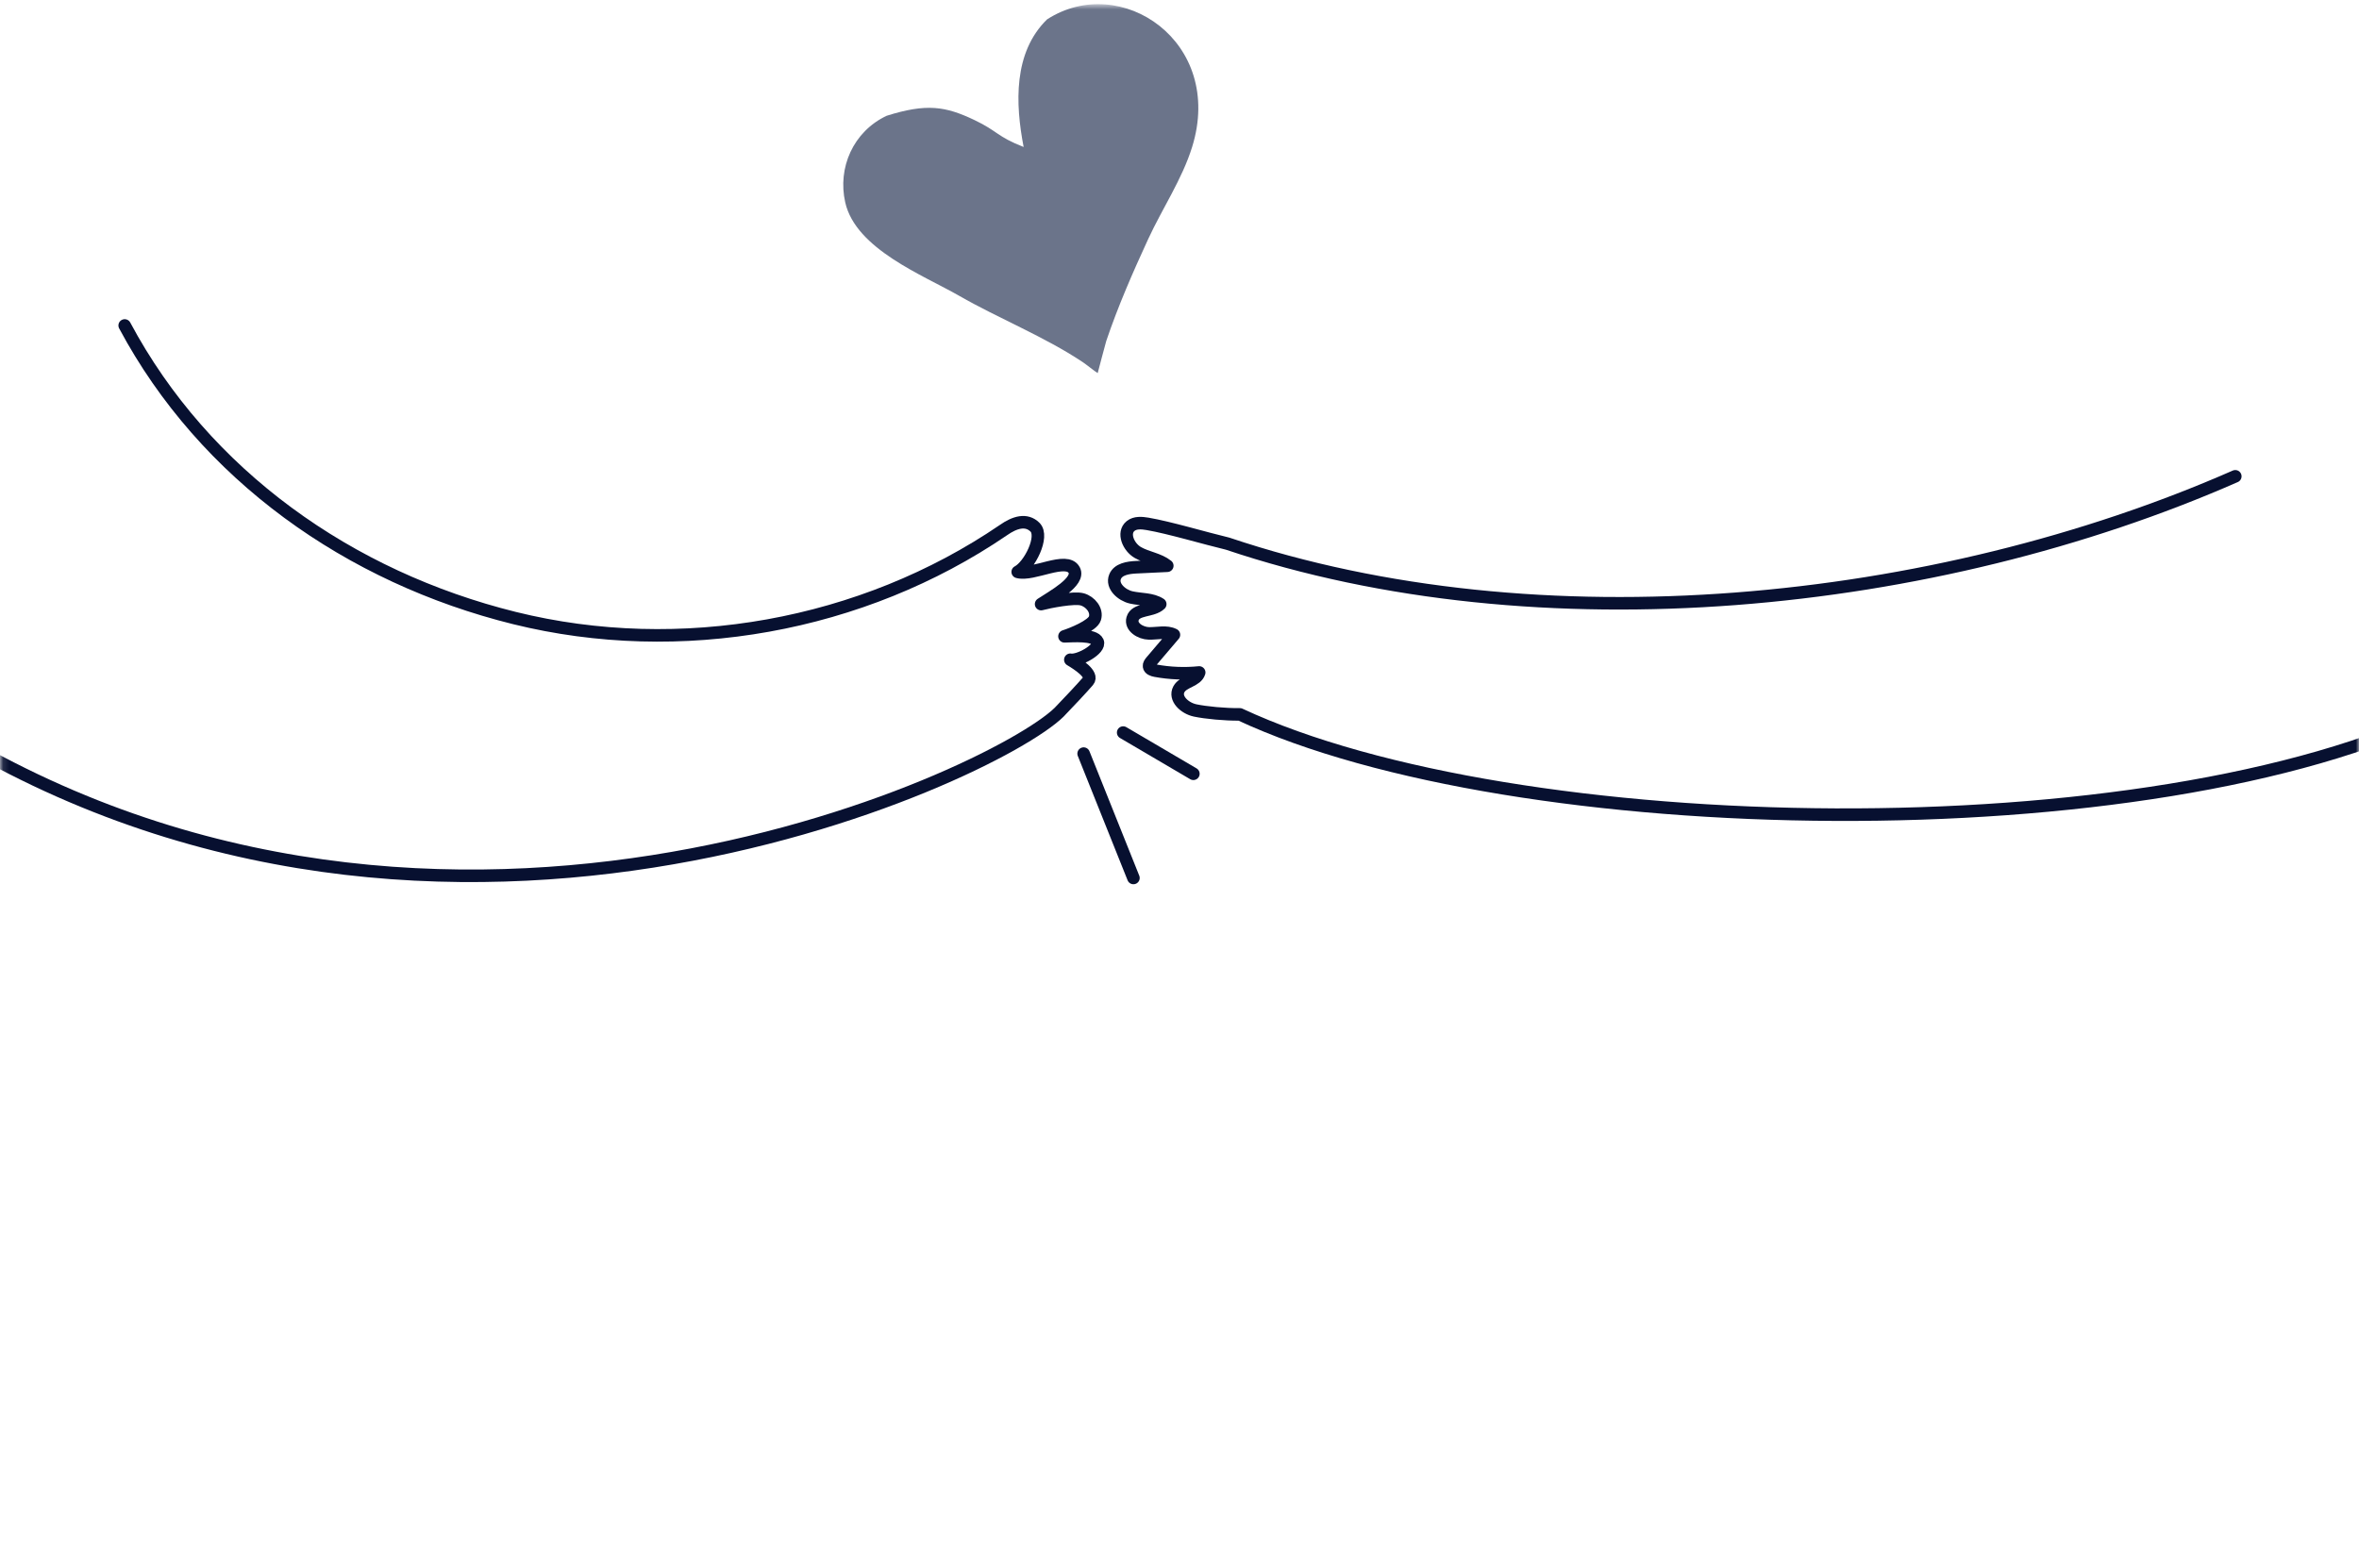<svg width="376" height="250" viewBox="0 0 376 250" fill="none" xmlns="http://www.w3.org/2000/svg">
<mask id="mask0_3229_17167" style="mask-type:alpha" maskUnits="userSpaceOnUse" x="0" y="0" width="376" height="250">
<rect x="0.125" y="0.662" width="375.875" height="249.338" fill="#D9D9D9"/>
</mask>
<g mask="url(#mask0_3229_17167)">
<path d="M19.876 51.885C32.642 75.776 55.731 92.022 82.004 98.528C108.384 105.062 137.45 99.844 159.914 84.522C161.746 83.234 163.588 82.688 164.964 84.041C166.456 85.511 164.078 90.216 162.213 91.168C164.647 91.849 170.013 88.652 171.211 90.879C172.204 92.722 167.677 95.135 165.943 96.302C167.253 95.947 171.193 95.182 172.498 95.55C173.804 95.919 174.932 97.291 174.517 98.584C174.149 99.746 170.834 101.076 169.668 101.44C170.969 101.412 174.405 101.109 174.951 102.29C175.496 103.47 171.878 105.435 170.601 105.174C171.78 105.879 174.335 107.512 173.445 108.558C172.554 109.603 170.134 112.175 168.796 113.556C158.343 123.8 67.2 166.696 -13.461 113.556" stroke="#071030" stroke-width="2" stroke-linecap="round" stroke-linejoin="round"/>
<path d="M389.465 113.258C342.729 136.248 241.481 134.355 197.619 113.884C195.221 113.912 192.202 113.613 190.501 113.258C188.8 112.902 187.113 111.327 187.907 109.872C188.594 108.615 190.725 108.573 191.137 107.203C188.814 107.436 186.454 107.343 184.154 106.917C183.724 106.838 183.201 106.656 183.145 106.221C183.108 105.931 183.313 105.664 183.5 105.44C184.706 104.023 185.907 102.611 187.113 101.194C185.912 100.587 184.472 101.003 183.122 100.975C181.771 100.947 180.154 99.937 180.518 98.641C180.981 96.972 183.692 97.519 184.93 96.308C183.598 95.439 181.864 95.593 180.313 95.242C178.761 94.891 177.13 93.414 177.728 91.941C178.219 90.73 179.794 90.487 181.098 90.426C182.748 90.347 184.402 90.267 186.052 90.188C184.706 89.112 182.855 88.935 181.36 88.079C179.864 87.223 178.869 84.937 180.21 83.852C180.934 83.268 181.977 83.357 182.897 83.511C186.346 84.095 192.128 85.825 195.665 86.667C245.299 103.359 308.336 97 356.282 75.932" stroke="#071030" stroke-width="2" stroke-linecap="round" stroke-linejoin="round"/>
<path d="M179.022 116.783L190.211 123.354" stroke="#071030" stroke-width="2" stroke-linecap="round" stroke-linejoin="round"/>
<path d="M172.72 120.138C175.366 126.745 178.01 133.356 180.656 139.963" stroke="#071030" stroke-width="2" stroke-linecap="round" stroke-linejoin="round"/>
<path d="M166.89 3.091C161.492 8.365 161.825 16.54 163.158 23.434C158.869 21.752 159.049 20.914 155.307 19.132C150.679 16.928 147.672 16.459 141.32 18.457C135.989 20.977 133.472 26.744 134.722 32.268C136.407 39.717 147.191 43.888 152.882 47.155C159.198 50.782 166.48 53.663 172.556 57.714C173.201 58.143 174.398 59.137 174.963 59.476C174.963 59.476 176.21 54.703 176.322 54.37C178.197 48.822 180.557 43.424 183.009 38.11C185.247 33.261 188.423 28.551 190.013 23.434C195.226 6.662 178.65 -4.504 166.89 3.091Z" fill="#6B748A"/>
</g>
</svg>
